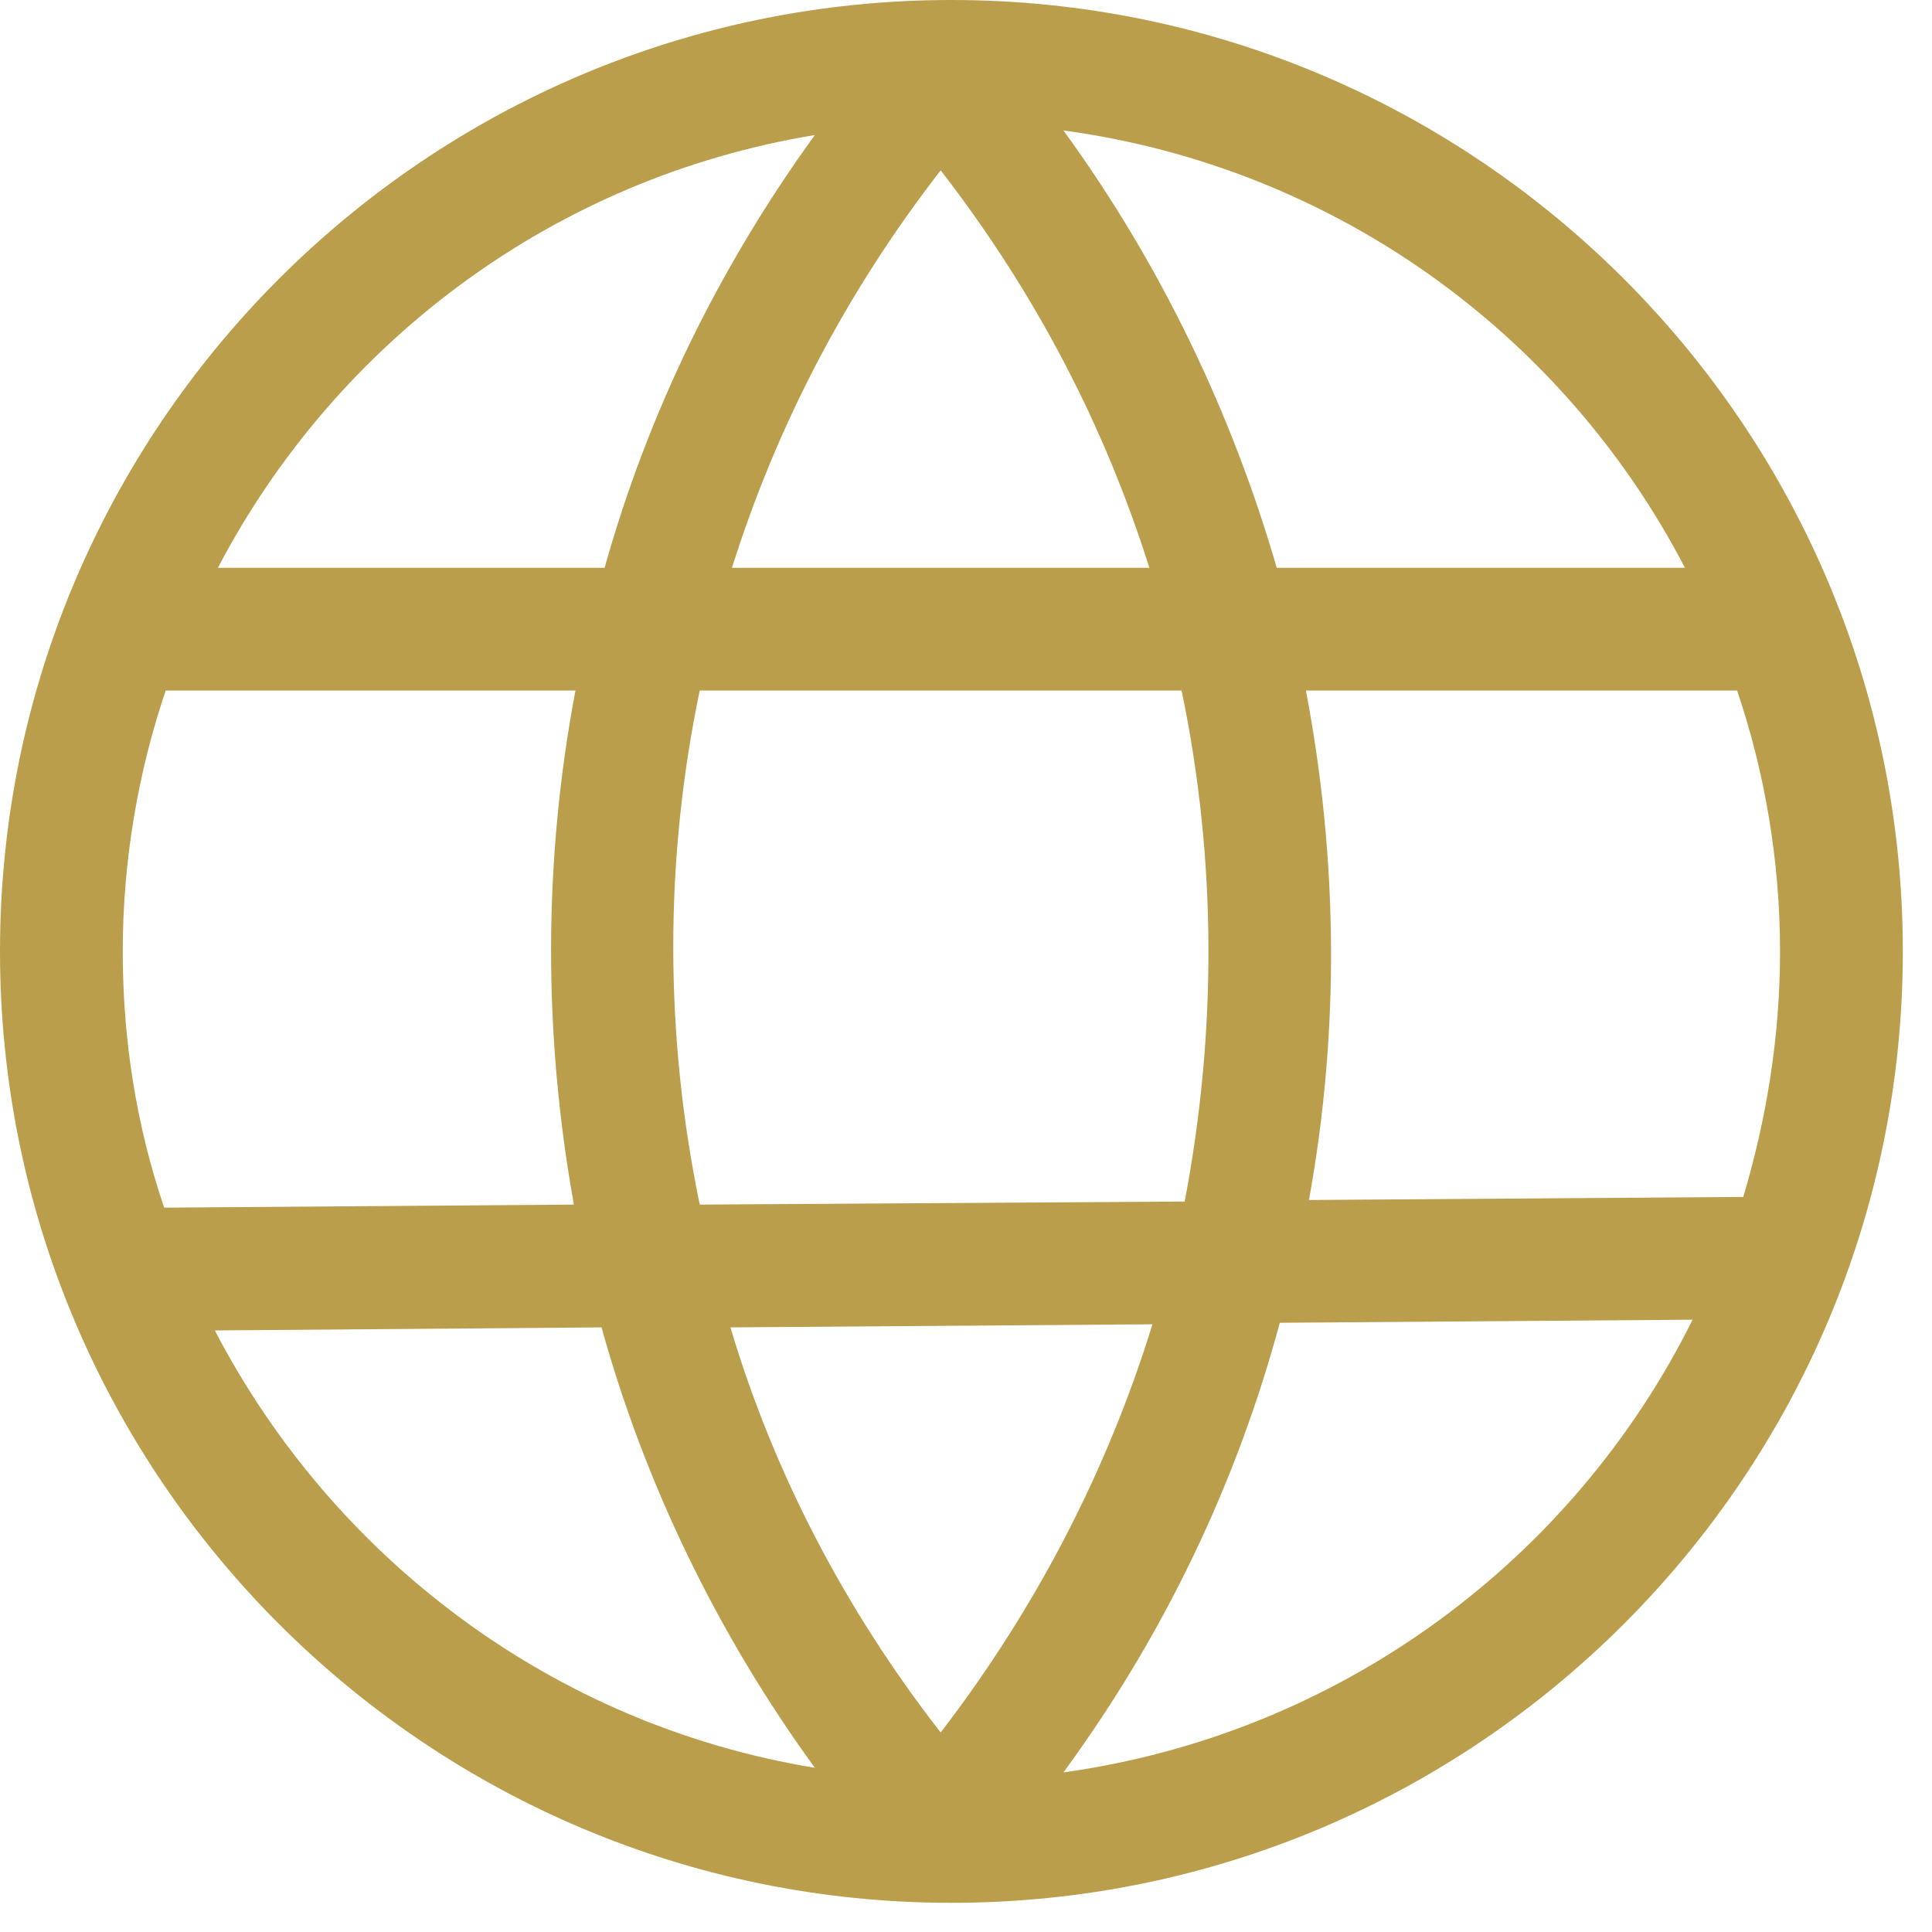 <svg width="60" height="60" viewBox="0 0 60 60" fill="none" xmlns="http://www.w3.org/2000/svg">
<path d="M29.547 59.094C45.845 59.094 59.094 45.845 59.094 29.547C59.094 13.248 45.845 0 29.547 0C13.248 0 0 13.248 0 29.547C0 45.845 13.248 59.094 29.547 59.094ZM6.672 41.318L18.681 41.223C20.016 46.036 22.256 50.706 25.305 54.9C17.156 53.566 10.341 48.371 6.672 41.318ZM21.731 21.445H36.695C37.791 26.688 37.791 32.073 36.791 37.315L21.731 37.41C20.635 32.12 20.635 26.688 21.731 21.445ZM29.213 53.804C26.211 49.944 24.019 45.702 22.684 41.223L35.79 41.127C34.408 45.607 32.216 49.896 29.213 53.804ZM33.026 55.043C36.171 50.754 38.411 46.036 39.745 41.08L52.565 40.984C48.848 48.466 41.604 53.852 33.026 55.043ZM55.281 29.547C55.281 32.216 54.852 34.789 54.138 37.172L40.651 37.267C41.604 32.025 41.556 26.688 40.556 21.445H53.947C54.805 23.971 55.281 26.735 55.281 29.547ZM52.327 17.633H39.65C38.268 12.867 36.076 8.245 33.026 4.051C41.461 5.195 48.562 10.389 52.327 17.633ZM35.694 17.633H22.732C24.114 13.248 26.259 9.102 29.213 5.29C32.168 9.102 34.312 13.248 35.694 17.633ZM25.305 4.194C22.303 8.34 20.111 12.867 18.777 17.633H6.767C10.437 10.627 17.204 5.528 25.305 4.194ZM17.871 21.445C16.87 26.735 16.87 32.12 17.823 37.41L5.099 37.505C4.241 34.98 3.812 32.311 3.812 29.547C3.812 26.735 4.289 23.971 5.147 21.445H17.871Z" fill="#BB9E4B"/>
</svg>
